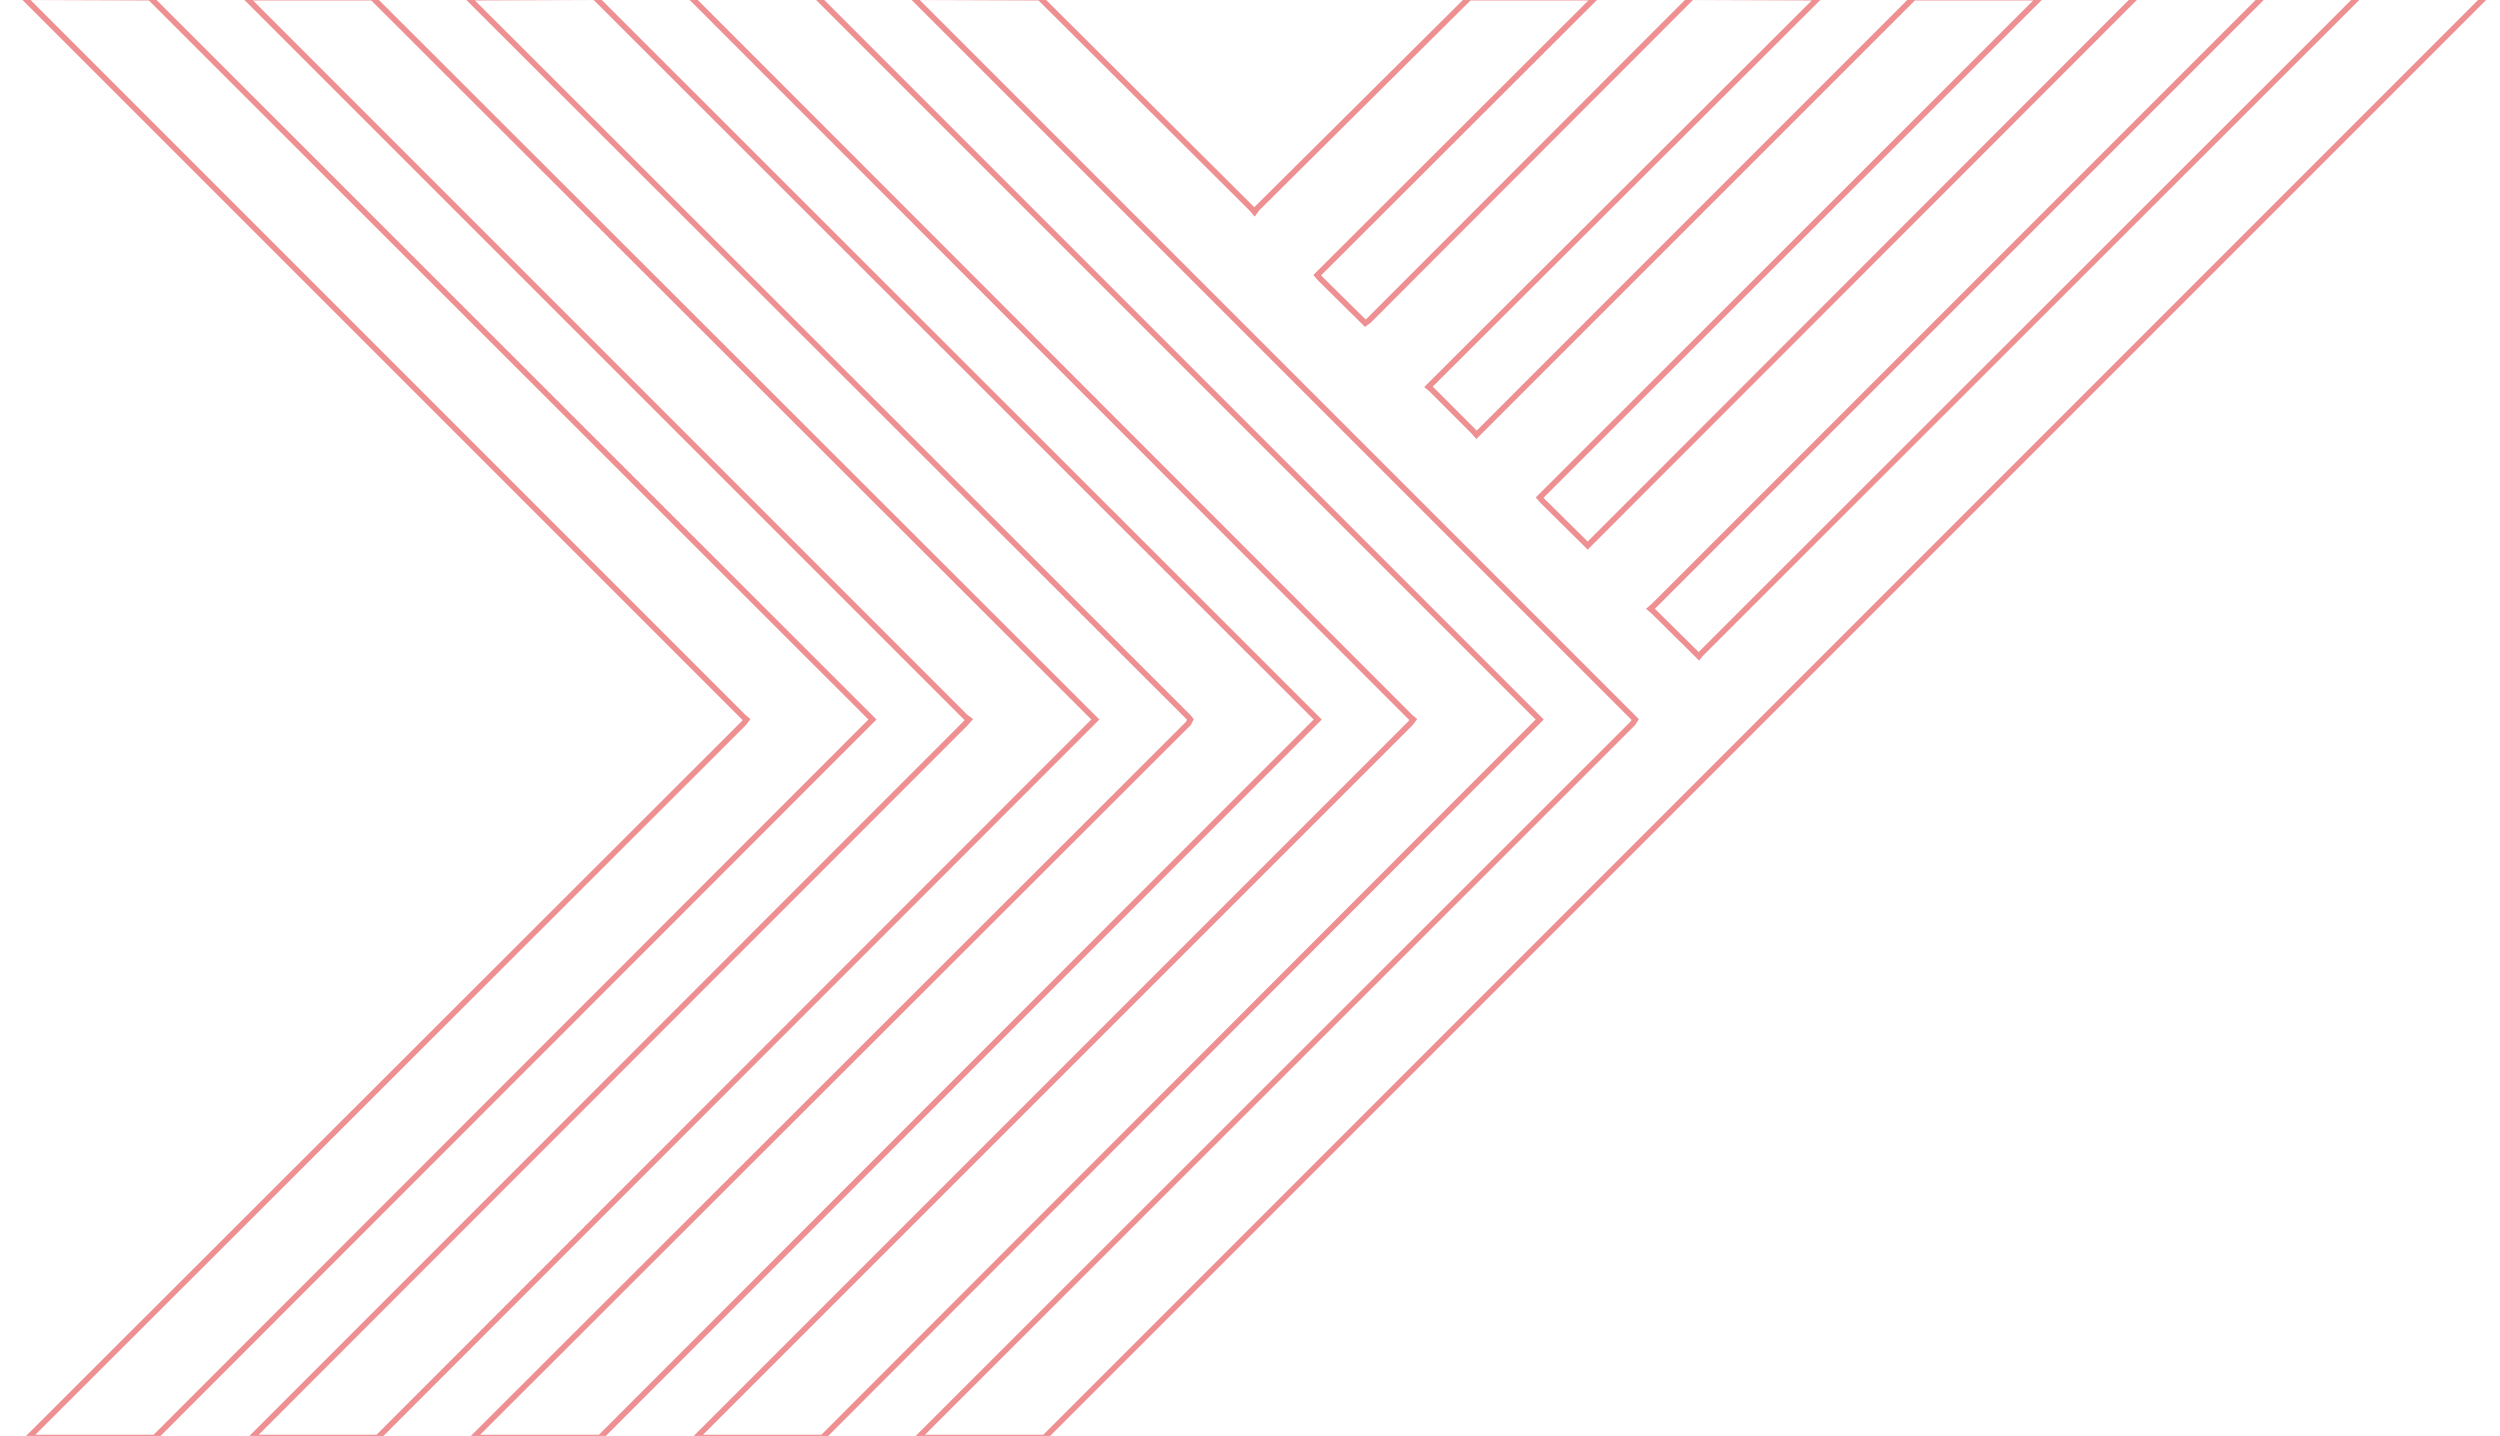 <svg xmlns="http://www.w3.org/2000/svg" xmlns:xlink="http://www.w3.org/1999/xlink" width="874" height="502" viewBox="0 0 874 502">
  <defs>
    <clipPath id="clip-path">
      <rect id="Rectangle_116" data-name="Rectangle 116" width="874" height="502" transform="translate(1061 5372)" fill="#fff"/>
    </clipPath>
  </defs>
  <g id="Mask_Group_8" data-name="Mask Group 8" transform="translate(-1061 -5372)" clip-path="url(#clip-path)">
    <path id="path2500" d="M0,0,251.705,251.705l1,.83-1,1.329L1.661,503.576H45.855L296.729,252.536,44.194.166ZM199.7,0l-44.36.166L407.214,251.705l.665.83-.665,1.329L157.17,503.576h44.36L452.4,252.536Zm33.561,0L484.8,251.705l1,.83-1,1.329L235.091,503.576h44.194L529.993,252.536,277.457,0Zm77.589,0L562.559,251.705l.829.83-.829,1.329L312.679,503.576h44.194c.824-.778,251.871-251.871,251.871-251.871L860.45,0H816.089L586.484,229.442l-.835,1-.994-1-14.785-14.62-1.164-1,1.164-1L782.7,0H738.335L546.774,191.728l-1-1L530.989,176.11l-1-1.163L704.941.166h-44.2L509.059,151.854l-1.163,1.163-1-1.163-14.787-14.786-1-.831,1-1L627.517.166,583.161,0,470.182,113.143l-1.163.83-1-1-14.787-14.62-1-1.163,1-1,96.2-96.03H505.4L431.139,73.933l-.831,1.163-1-1.163L355.211.166ZM77.754.166,329.293,251.705l1.163.83-1.163,1.329L79.748,503.576h44.028L374.65,252.536,121.948.166Z" transform="translate(1069.279 5371.005)" fill="none" stroke="#de2027" stroke-width="2" opacity="0.5"/>
  </g>
</svg>
